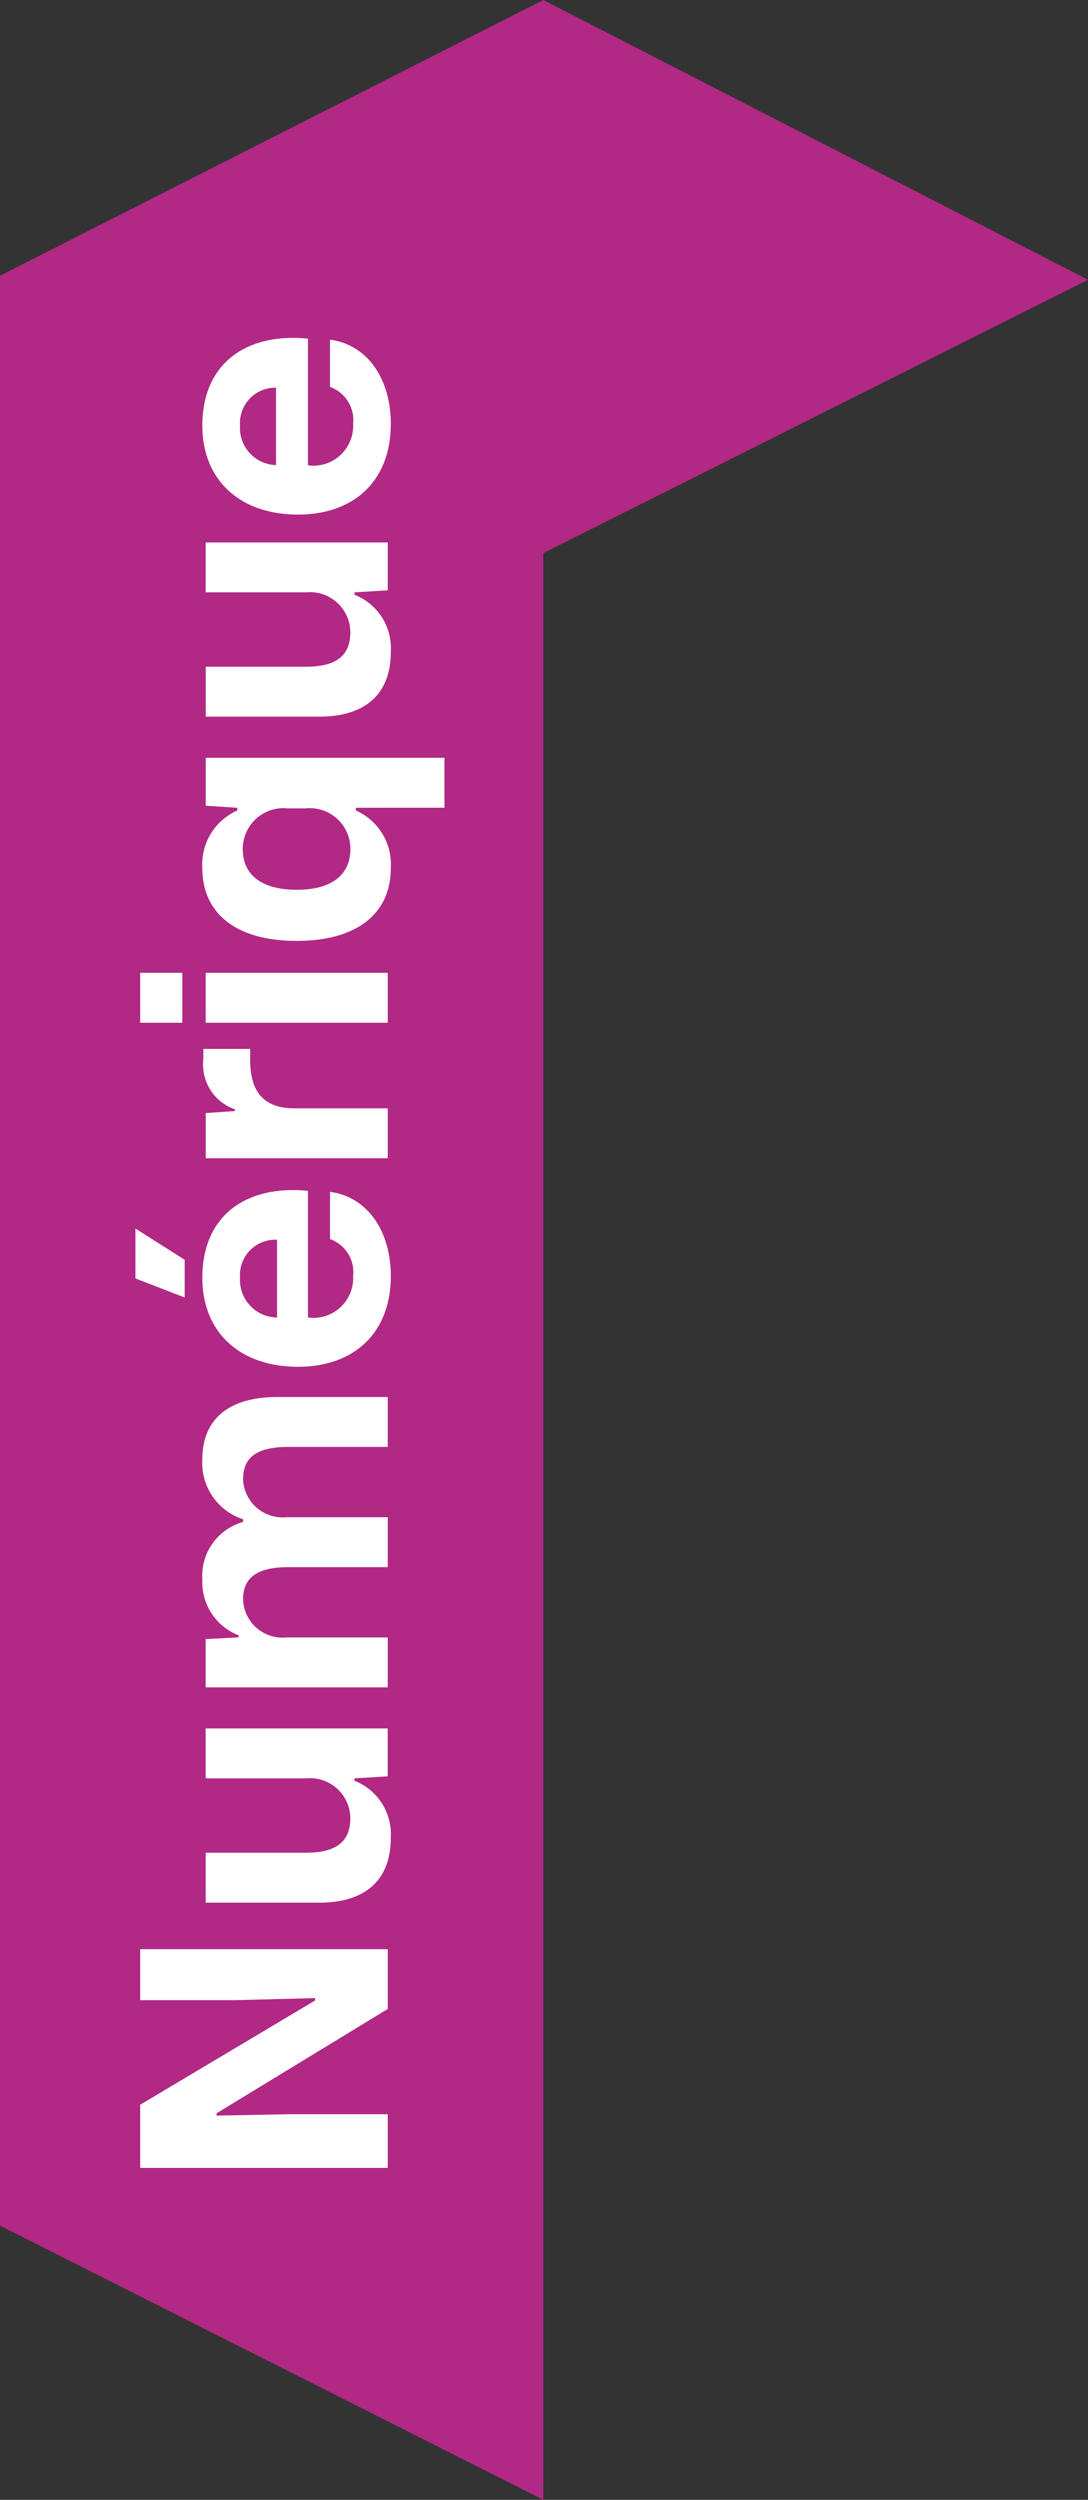<svg xmlns="http://www.w3.org/2000/svg" xmlns:xlink="http://www.w3.org/1999/xlink" width="71.712" height="164.754" viewBox="0 0 71.712 164.754">
  <rect x="0" y="0" width="71.712" height="164.754" fill="#333333" stroke="none"/>
  <defs>
    <clipPath id="clip-path">
      <rect id="Rectangle_9" data-name="Rectangle 9" width="164.754" height="71.712" fill="none"/>
    </clipPath>
  </defs>
  <g id="Group_133" data-name="Group 133" transform="translate(-35.933 -958)">
    <path id="Path_8" data-name="Path 8" d="M18.071,0,0,35.811H128.3l18.016,35.9,18.437-35.9L146.583,0Z" transform="translate(35.933 1122.754) rotate(-90)" fill="#b22885"/>
    <g id="Group_6" data-name="Group 6" transform="translate(35.933 1122.754) rotate(-90)">
      <g id="Group_5" data-name="Group 5" clip-path="url(#clip-path)">
        <path id="Path_9" data-name="Path 9" d="M114.821,6.894a2.334,2.334,0,0,1,2.507,2.373h-5.1a2.44,2.44,0,0,1,2.6-2.373m.112,9.938c3.022,0,5.238-1.589,5.551-4.006h-3.111a2.332,2.332,0,0,1-2.44,1.522,2.625,2.625,0,0,1-2.73-2.977h8.348c.4-3.984-1.567-6.961-5.73-6.961-3.559,0-5.864,2.44-5.864,6.312,0,3.671,2.216,6.11,5.976,6.11m-15.019,0a3.786,3.786,0,0,0,3.761-2.395h.156l.134,2.193h3.156v-12h-3.29v6.625a2.656,2.656,0,0,1-2.618,2.91c-1.634,0-2.283-1.03-2.283-2.932v-6.6h-3.29v7.476c0,3.067,1.5,4.723,4.275,4.723m-13-2.663c-1.612,0-2.686-1.119-2.686-3.536,0-2.44,1.074-3.559,2.686-3.559A2.685,2.685,0,0,1,89.6,10.05v1.142a2.684,2.684,0,0,1-2.686,2.977m2.73,6.2h3.29V4.633H89.775l-.134,2.082h-.179a3.884,3.884,0,0,0-3.805-2.306c-2.865,0-4.79,2.082-4.79,6.223,0,4.118,1.924,6.2,4.79,6.2a3.885,3.885,0,0,0,3.805-2.305h.179ZM75.473,16.63h3.29v-12h-3.29Zm0-13.541h3.29V.313h-3.29ZM66.542,16.63h3.29V10.363c.044-1.791.962-2.8,3.178-2.8h.739V4.476h-.671a3.129,3.129,0,0,0-3.313,2.081h-.112L69.52,4.633H66.542ZM58.664,6.894a2.33,2.33,0,0,1,2.507,2.44H56.046a2.473,2.473,0,0,1,2.618-2.44m.112,9.938c3.022,0,5.237-1.589,5.551-4.006H61.215a2.313,2.313,0,0,1-2.44,1.522,2.625,2.625,0,0,1-2.73-2.977h8.348c.4-4.006-1.567-6.961-5.73-6.961-3.559,0-5.864,2.44-5.864,6.312,0,3.671,2.216,6.11,5.976,6.11M57.366,3.245h2.485L61.909,0H58.62ZM31.671,16.63h3.29V9.96a2.6,2.6,0,0,1,2.507-2.865c1.477,0,2.126.985,2.126,3V16.63h3.29V9.96a2.609,2.609,0,0,1,2.507-2.865c1.5,0,2.126.985,2.126,3V16.63h3.29V9.378c0-3.6-1.791-4.969-4.1-4.969A3.9,3.9,0,0,0,42.75,7.095h-.179a3.69,3.69,0,0,0-3.805-2.686A3.756,3.756,0,0,0,35.1,6.8h-.134l-.112-2.171H31.671Zm-9.915.2a3.786,3.786,0,0,0,3.761-2.395h.156l.134,2.193h3.156v-12h-3.29v6.625a2.656,2.656,0,0,1-2.618,2.91c-1.634,0-2.283-1.03-2.283-2.932v-6.6H17.48v7.476c0,3.067,1.5,4.723,4.275,4.723M0,16.63H3.536V10.072L3.447,5.349H3.6L10.475,16.63h3.939V.313H11.057V6.625l.134,5.216h-.157L4.163.313H0Z" transform="translate(21.876 8.927)" fill="#fff"/>
      </g>
    </g>
  </g>
</svg>
